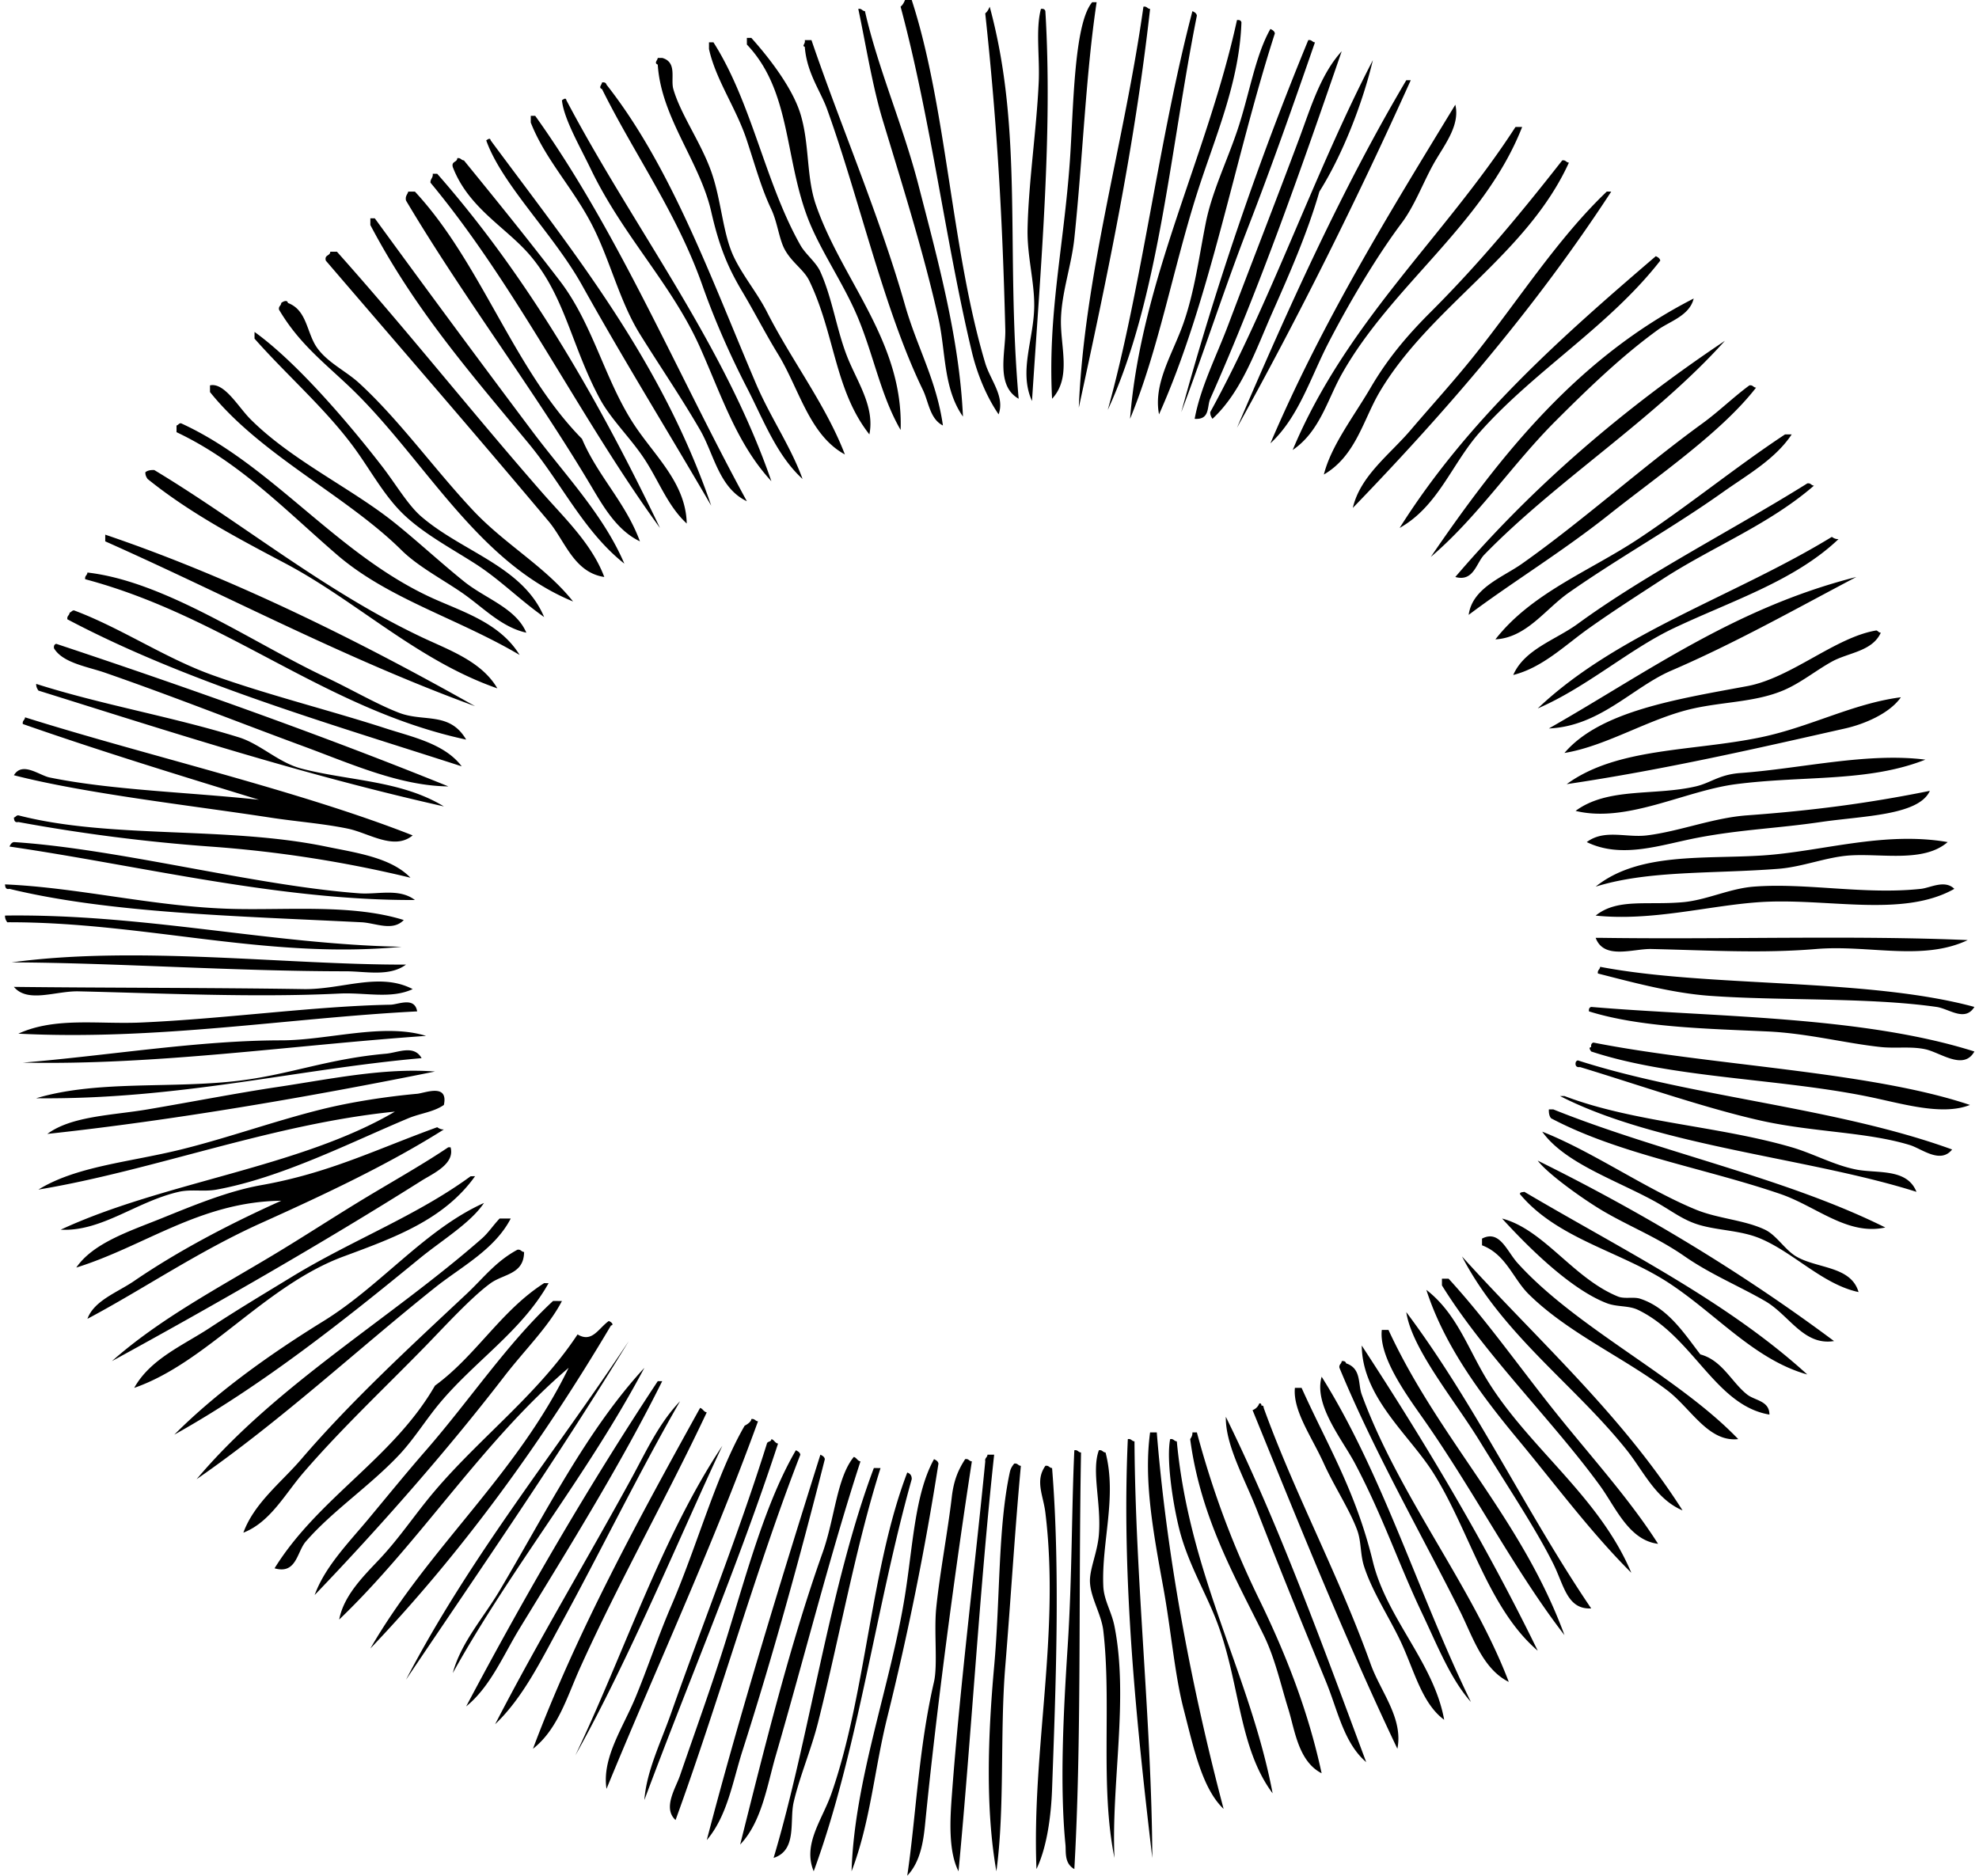 <svg xmlns="http://www.w3.org/2000/svg" width="211" height="200" fill="none" viewBox="0 0 211 200">
  <path fill="#000" fill-rule="evenodd" d="M97.207 0c3.718 11.397 4.231 26.657 7.838 38.717.541 1.813 2.121 3.56 1.426 5.462-1.285-1.869-2.293-4.318-2.849-6.65-2.778-11.601-4.396-24.92-7.602-36.818.22-.174.36-.432.474-.713.237.002.475.002.713.002Zm19.715.238c-1.158 7.693-1.473 16.547-2.376 25.178-.293 2.821-1.335 5.69-1.426 8.551-.093 2.986 1.163 6.27-.948 8.552-.477-9.06 1.253-16.196 1.901-25.415.386-5.516.414-14.559 2.374-16.866h.475Zm-11.401.475c3.623 13.375 1.685 25.862 3.089 41.805-2.499-1.433-1.364-5.017-1.426-7.363-.287-11.439-.835-21.65-2.138-33.73.222-.174.36-.433.475-.712Zm16.39 0c.382-.067.408.224.711.238-1.683 15.024-4.632 28.78-7.601 42.518.566-14.09 4.9-28.51 6.89-42.756ZM91.509.95c.382-.068.408.223.71.237 1.4 6.15 4.06 12.17 5.701 18.527 2.063 7.985 4.374 16.38 4.75 24.702-2.107-2.98-1.82-6.914-2.612-10.45-1.548-6.906-3.748-13.916-5.938-21.14C93.002 9.142 92.271 4.503 91.51.95Zm19.475 0c.277-.04.421.052.473.238.78 12.941-.456 26.613-1.426 41.568-1.457-3.204.236-6.633.238-10.215.002-2.617-.766-5.302-.711-8.076.093-4.954.954-10.563 1.188-15.676.125-2.728-.345-5.647.238-7.838Zm16.152.238c.212.104.426.207.475.475-2.861 14.319-4.053 30.31-9.502 42.043 3.545-12.69 5.477-29.045 9.027-42.519Zm4.75.952c.277-.038.424.053.475.237-.216 6.468-2.857 12.327-4.75 18.289-2.534 7.985-4.128 16.756-7.126 23.991 1.184-14.89 8.241-28.02 11.401-42.518Zm3.564.948c.21.105.426.208.474.475-4.299 13.359-6.893 28.42-12.349 40.617-.636-3.334 1.461-6.437 2.611-9.737 1.188-3.412 1.638-6.98 2.374-10.688.646-3.245 2.208-6.459 3.326-9.74 1.303-3.825 1.927-8.054 3.564-10.927Zm-55.82.952h.476c1.98 2.205 4.386 5.367 5.227 8.075.998 3.218.612 6.71 1.661 9.738 2.8 8.08 9.35 14.567 9.03 23.991-2.084-3.593-2.828-7.783-4.513-11.876-1.564-3.795-4.14-7.347-5.465-10.927-2.404-6.498-1.786-13.43-6.413-18.29-.002-.239-.002-.474-.002-.712Zm6.176.237h.713c3.127 9.176 7.231 18.648 9.975 28.265 1.29 4.52 3.345 7.953 4.04 12.826-1.4-.707-1.52-2.523-2.139-3.8-4.174-8.597-6.785-20.437-10.212-29.93-.707-1.957-2.167-3.86-2.377-6.65-.352-.103.096-.303 0-.71Zm53.681.001c.385-.068.41.223.713.237-2.293 6.627-4.625 13.262-7.128 19.717-2.53 6.53-4.633 13.105-7.126 19.715a339.146 339.146 0 0 1 13.541-39.67Zm-63.895.234h.475c4.112 6.458 5.48 14.909 9.264 21.615.565 1.004 1.665 1.802 2.137 2.85 1.285 2.862 1.718 6.135 2.849 9.026 1.04 2.657 2.974 5.344 2.376 8.314-3.709-4.706-3.675-10.725-6.413-16.388-.57-1.178-1.844-1.919-2.612-3.327-.596-1.087-.782-2.912-1.425-4.274-1.04-2.192-1.604-4.283-2.614-7.364-1.127-3.437-3.307-6.43-4.037-9.74v-.712Zm51.782 40.145c.622-3.38 2.303-6.637 3.564-9.975 2.469-6.542 5.091-13.229 7.601-19.953 1.204-3.227 2.255-6.801 4.513-9.264-4.275 12.396-8.679 25.055-14.015 37.055-.368.826 0 2.252-1.663 2.137ZM70.13 6.176h.474c1.633.461.87 2.223 1.188 3.326.782 2.71 2.926 5.659 4.039 8.787 1.085 3.053 1.208 6.518 2.374 9.027.939 2.02 2.517 3.883 3.564 5.938 2.641 5.2 6.294 9.932 8.312 15.202-3.792-2.065-4.863-6.995-7.126-10.69-1.376-2.25-2.519-4.5-3.8-6.65-1.499-2.517-2.449-4.7-3.326-8.55-1.22-5.354-5.342-10.015-5.7-15.677-.422-.175-.034-.432.002-.713Zm76.245.238c-1.079 4.548-3.219 10.078-5.702 14.014-1.277 4.414-3.154 8.69-4.987 12.827-1.786 4.027-3.289 8.516-6.414 11.4-.124-.192-.247-.386-.237-.712 6.488-11.801 11.092-25.487 17.34-37.529Zm4.04 2.136c-5.751 12.776-11.919 25.137-18.526 37.056 5.512-12.856 11.218-25.52 18.051-37.055h.475Zm-86.225.238c.278-.04.424.052.475.238 6.893 8.763 11.116 20.568 15.916 31.83 1.566 3.675 3.714 6.706 4.987 10.213-2.764-2.513-4.17-6.312-5.938-9.74-1.784-3.463-3.437-7.197-4.75-10.925-2.695-7.659-7.314-14.078-10.69-20.903-.421-.174-.033-.431 0-.713Zm18.054 42.519c-3.663-3.954-5.296-9.076-7.6-14.251-3.003-6.736-8.19-11.853-11.641-19.002-1.218-2.525-2.893-5.406-3.089-7.364.214-.146.426-.287.475 0 7.13 13.535 16.75 25.849 21.855 40.617Zm72.921-40.143c.548 2.279-1.277 4.417-2.376 6.413-1.077 1.954-1.99 4.398-3.324 6.176-2.543 3.387-5.477 8.25-7.839 12.826-1.903 3.683-3.166 7.916-6.176 10.69 5.568-13.036 12.674-24.538 19.715-36.105ZM56.59 12.352h.475C65.918 24.72 72.141 39.715 79.63 53.444c-2.978-1.41-3.509-5.053-4.988-7.601-2.025-3.495-4.344-6.884-6.413-10.215-2.221-3.572-3.221-8.082-5.227-11.876-2.027-3.84-4.908-6.837-6.413-10.688.002-.237.002-.475.002-.712Zm105.701 1.188c-4.083 10.398-13.911 16.878-19.24 26.364-1.526 2.715-2.34 6.117-5.227 8.077 5.724-13.676 16.141-22.655 23.754-34.44.236-.002.473-.002.713-.002Zm-86.46 40.38c-4.621-7.95-9.14-15.199-13.777-23.515-3.04-5.454-8.551-10.735-10.212-15.438.212-.146.424-.287.473 0 8.855 11.966 18.204 23.44 23.516 38.953ZM48.753 16.866c.382-.068.408.223.71.237 3.496 4.293 6.711 8.255 10.214 12.826 3.524 4.598 4.764 10.447 7.838 15.203 2.234 3.453 5.614 6.328 5.703 10.688-2.042-1.893-2.945-4.505-4.515-6.889-1.463-2.225-3.577-4.237-4.748-6.413-3.01-5.59-3.68-10.8-7.365-15.202-2.53-3.025-6.611-5.067-8.312-9.5-.174-.65.471-.48.475-.95Zm118.525.473c-4.512 9.884-14.83 15.392-20.19 24.467-1.734 2.938-2.542 6.819-5.938 8.789.782-3.093 3.156-6.134 4.99-9.265 1.822-3.11 3.875-5.542 6.413-8.076 5.166-5.16 9.591-10.512 14.012-16.153.385-.065.41.226.713.238Z" clip-rule="evenodd"/>
  <path fill="#000" fill-rule="evenodd" d="M46.138 18.527h.475c9.593 10.914 17.119 23.895 23.752 37.766-8.603-11.824-15.2-25.654-24.467-36.815-.026-.426.295-.501.24-.95Zm-2.613 1.901h.711C51.33 28.06 54.748 39.37 62.052 46.793c1.7 3.998 4.641 6.76 6.176 10.928-2.466-1.176-3.919-3.738-5.228-5.94-6.056-10.195-13.598-20.099-19.714-30.403-.1-.497.164-.63.24-.95Zm128.266 0c-8.065 12.363-17.515 23.342-27.554 33.729.79-3.426 3.933-5.68 6.176-8.314 2.251-2.644 4.651-5.263 6.888-8.077 4.697-5.9 8.821-12.388 14.015-17.34.158.002.316.002.475.002ZM39.488 23.28h.474a1964.283 1964.283 0 0 0 16.865 22.803c3.495 4.647 7.522 8.827 9.74 14.014-4.32-3.415-6.655-8.52-10.213-12.826-6.184-7.479-12.076-14.193-16.866-23.277v-.715Zm24.941 38.24c-3.245-.48-4.186-3.854-5.938-5.939-7.762-9.25-15.818-18.54-23.752-27.79-.174-.65.471-.48.473-.951h.713c7.482 8.38 14.365 17.093 21.853 25.652 2.394 2.739 5.326 5.493 6.65 9.027Zm112.113-34.204c.21.105.426.21.474.476-5.477 7.02-13.359 11.674-19.24 18.289-2.994 3.368-4.415 7.882-8.549 10.212 7.252-11.51 17.208-20.318 27.315-28.977Zm4.038 4.514c-.435 1.832-2.58 2.441-3.799 3.325-3.845 2.781-7.455 6.266-10.928 9.737-4.635 4.635-8.292 10.225-13.301 14.49 7.52-11.005 15.762-21.293 28.028-27.552ZM61.101 64.133c-10.406-4.263-16.032-15.546-23.99-23.04-2.797-2.634-5.301-4.588-7.363-8.077-.067-.384.224-.408.238-.713.192-.164.65-.37.71 0 2.048.759 1.987 3.166 3.09 4.75 1.12 1.608 3.096 2.499 4.512 3.8 4.304 3.956 7.91 9.048 12.113 13.539 3.44 3.673 7.726 6.005 10.69 9.741Zm-3.085 1.662c-2.681-1.895-4.709-4.001-7.364-5.7-2.546-1.63-5.45-3.172-7.601-5.225-2.162-2.067-3.606-4.877-5.463-7.364-3.055-4.09-7.07-7.565-10.45-11.4v-.713c4.296 3.08 9.682 9.272 13.539 14.252 1.546 1.995 2.807 4.209 4.275 5.462 4.433 3.786 10.796 5.289 13.064 10.688Zm125.89-29.453c-7.537 8.389-17.942 14.881-25.652 22.803-.863.885-1.137 2.92-3.089 2.376 8.28-9.696 17.972-17.976 28.741-25.18ZM56.117 67.458c-2.677-.582-4.624-2.72-6.889-4.277-2.059-1.414-4.68-2.798-6.413-4.512-5.898-5.843-15.04-10.15-20.425-16.866v-.712c1.53-.34 3.003 2.28 4.274 3.563C30.977 49 37.323 51.988 41.867 55.58c2.36 1.865 5.047 4.358 7.6 6.413 2.294 1.85 5.523 2.824 6.65 5.465ZM187.231 41.33c-3.695 4.777-10.571 9.48-15.677 13.539-5.012 3.983-10.391 7.252-14.965 10.69.4-2.887 3.635-4.002 5.7-5.463 6.467-4.57 12.688-10.203 19.242-14.965 1.73-1.257 3.29-2.794 4.987-4.039.384-.067.41.226.713.238ZM55.401 69.833c-6.654-3.928-13.992-5.958-19.477-10.688-5.478-4.73-10.357-9.872-17.103-13.064v-.713c.194-.045.236-.24.476-.237C29.139 49.62 36.02 59.3 46.374 63.895c3.18 1.41 6.99 2.612 9.026 5.938Zm135.156-23.515h.473c-1.766 2.667-4.772 4.335-7.363 6.176-5.24 3.724-10.954 6.89-16.389 10.688-2.524 1.764-4.518 4.81-7.839 4.99 3.838-4.933 10.043-7.279 15.203-10.688 5.344-3.535 10.474-7.73 15.677-11.166h.238ZM53.027 73.397c-8.482-2.947-14.992-9.29-22.564-13.302-5.148-2.724-10.212-5.382-14.727-9.027-.125-.19-.247-.384-.237-.712.211-.185.536-.256.95-.238 9.488 5.72 18.105 12.886 28.502 17.814 2.865 1.36 6.385 2.558 8.076 5.465Zm140.38-21.617c-4.822 4.184-10.847 6.526-16.153 9.975-2.639 1.72-5.283 3.416-7.837 5.228-2.552 1.807-4.928 4.19-8.076 4.987 1.202-2.754 4.51-3.726 6.888-5.463 7.277-5.316 16.771-10.147 24.465-14.964.384-.066.41.226.713.237ZM50.651 75.297c-13.915-5.087-26.28-11.722-39.43-17.576v-.713c13.659 4.631 27.225 11.412 39.43 18.289ZM196.02 57.484c-4.689 4.465-11.431 6.587-17.576 9.502-4.74 2.245-9.271 6.296-14.49 8.55 8.488-8.06 21.089-12.007 31.355-18.29.188.125.384.248.711.238ZM49.7 78.86C34.65 75.623 24.154 65.772 9.084 61.759c-.067-.382.224-.408.236-.713 8.334.95 17.665 7.52 25.417 11.163 2.687 1.265 5.473 2.903 7.839 3.802 2.637 1.001 5.371-.153 7.126 2.85Zm148.22-17.34c-6.488 3.417-12.899 7.042-19.714 9.977-4.145 1.782-7.615 5.944-13.066 6.175 10.395-5.916 19.772-12.848 32.78-16.152ZM49.226 81.71c-14.547-4.695-29.458-9.02-42.041-15.676-.067-.384.224-.41.237-.712.193-.046.236-.24.474-.238 5.017 1.879 9.696 5.08 14.727 6.888 5.89 2.117 12.583 3.772 18.527 5.7 2.817.913 6.252 1.616 8.076 4.038Zm151.306-14.252c-.917 2.014-3.457 2.111-5.225 3.09-1.703.94-3.368 2.318-5.228 3.088-2.952 1.222-6.211 1.178-9.502 1.899-4.68 1.027-9.21 3.995-13.776 4.75 3.793-4.453 11.937-5.728 19.477-7.126 4.704-.874 9.399-5.222 13.777-5.938.194.045.239.24.477.237ZM47.8 83.849c-5.168-.052-10.385-2.412-15.44-4.275-7.239-2.669-13.88-5.318-21.14-7.839-1.893-.657-4.528-1.043-5.463-2.611-.04-.278.052-.424.238-.476 13.549 4.503 28.4 9.762 41.805 15.2Zm-.475 2.135C31.9 82.507 18.135 78.022 4.097 73.633c-.125-.192-.248-.386-.238-.713 7.05 2.243 14.543 3.502 21.615 5.7 2.285.711 4.218 2.69 6.65 3.327 5.062 1.322 10.622 1.249 15.201 4.037Zm155.346-11.638c-1.218 1.754-3.954 2.877-5.938 3.324-9.219 2.081-19.194 4.382-29.692 5.94 5.36-3.924 13.375-3.477 20.665-4.99 5.281-1.093 9.827-3.607 14.965-4.274ZM44 89.073c-1.977 1.642-4.666-.247-6.888-.713-2.633-.55-5.469-.75-8.312-1.188-8.373-1.285-19.675-2.548-27.318-4.512.9-1.497 2.707.012 3.802.237 6.568 1.35 14.895 1.575 22.326 2.376-8.486-2.6-16.964-5.203-25.177-8.076-.068-.384.224-.408.237-.713C15.507 80.528 31.891 84.3 44 89.074Zm161.282-8.076c-6.132 2.423-12.957 1.679-20.19 2.614-5.456.702-11.656 4.185-17.103 2.849 3.453-2.547 8.407-1.58 12.829-2.614 1.582-.368 2.467-1.26 4.75-1.425 6.433-.464 13.503-2.214 19.714-1.424Zm.478 3.327c-1.188 2.636-7.138 2.663-11.64 3.325-4.594.677-8.433.786-13.064 1.663-3.927.742-8.106 2.312-11.876.475 1.885-1.406 4.199-.442 6.411-.713 3.477-.425 7.051-1.873 10.688-2.138 6.948-.505 12.945-1.287 19.481-2.612ZM43.763 93.586a130.62 130.62 0 0 0-21.378-3.324 188.687 188.687 0 0 1-20.427-2.614c-.404.088-.45-.184-.476-.475.194-.045.238-.24.476-.237 9.86 2.542 22.108 1.128 32.78 3.326 3.25.67 6.944 1.164 9.025 3.324Zm163.895-3.8c-2.55 2.216-7.032 1.194-10.45 1.426-2.467.166-5.013 1.225-7.601 1.425-7.14.55-13.84.147-19.477 1.9 4.593-3.697 11.609-2.917 17.814-3.325 6.262-.412 12.88-2.606 19.714-1.426ZM44.239 95.963c-14.472.061-29.274-3.663-43.23-5.7.106-.213.209-.424.474-.476 11.215.727 25.591 4.633 36.818 5.463 1.976.146 4.25-.572 5.938.713ZM.532 94.299c7.873.332 15.98 2.398 24.227 2.611 5.922.155 12.791-.528 18.29 1.188-1.19 1.242-3.008.313-4.513.238-13.22-.66-26.874-.972-37.529-3.562-.403.09-.447-.186-.475-.475Zm207.839.475c-5.563 3.142-13.703.91-20.902 1.426-5.402.386-11.373 2.043-17.341 1.425 2.299-1.853 5.431-1.094 9.264-1.425 2.562-.22 4.98-1.46 7.601-1.663 5.606-.432 11.813.885 17.814.237.996-.107 2.547-1.01 3.564 0Zm-165.559 6.175c-14.374 1.384-27.424-2.656-42.04-2.614-.127-.19-.248-.384-.238-.713 14.9-.202 28.4 3.069 42.278 3.327Zm166.985-.712c-4.811 2.283-10.551.481-16.151.95-5.754.482-11.319.145-17.578 0-1.929-.045-5.059 1.184-5.938-1.188h.713c13.167.181 26.886-.287 38.954.238ZM43.288 102.85c-1.766 1.317-4.294.713-6.413.713-12.044 0-24.479-.905-35.628-.95 13.387-1.822 29.345.283 42.041.237Zm167.222 4.513c-1.014 1.635-2.697.192-4.039 0-7.299-1.042-16.674-.634-24.228-1.188-3.942-.289-8.127-1.418-11.875-2.376-.068-.384.223-.41.237-.713 11.559 2.221 28.447 1.166 39.905 4.277ZM44 105.463c-2.32 1.085-5.052.337-7.838.476-8.98.447-19.38-.046-27.791-.238-2.426-.055-5.412 1.289-6.889-.475 9.405.111 20.901.081 30.88.237 4.115.064 8.092-1.847 11.639 0Zm.476 2.375c-13.705.703-27.757 3.127-42.518 2.376 3.934-1.796 8.482-.986 13.066-1.188 9.06-.398 18.54-1.752 26.603-1.899.847-.015 2.576-.885 2.85.711Zm166.033 4.277c-1.148 2.059-3.596.121-5.227-.237-1.517-.333-3.164-.072-4.75-.238-3.81-.404-7.809-1.467-12.114-1.663-6.631-.301-13.592-.448-19.002-2.139-.039-.277.052-.421.236-.475 12.807 1.095 28.755.923 40.857 4.752Zm-165.083-1.664c-14.274.992-28.745 3.146-42.993 2.851 9.159-.756 18.78-2.376 27.553-2.376 4.984 0 10.868-1.885 15.44-.475Zm164.608 7.364c-3.047 1.208-7.385-.202-11.165-.951-9.619-1.906-20.655-1.924-29.217-4.75-.144-.209-.287-.423 0-.475-.039-.277.052-.421.238-.475 12.48 2.461 29.444 3.051 40.144 6.651Zm-165.083-4.99c-13.102 1.142-25.908 4.445-41.093 4.276 6.63-1.984 14.541-.972 21.854-1.9 5.278-.67 9.363-2.317 15.44-2.85 1.273-.112 2.973-.994 3.799.474Zm163.183 9.739c-1.254 1.582-3.243-.087-4.513-.475-4.603-1.408-10.325-1.36-15.915-2.611-5.952-1.335-13.349-3.917-19.239-5.701-.277.038-.424-.051-.475-.237-.04-.276.051-.422.237-.476 12.223 3.935 27.508 4.996 39.905 9.5Zm-161.757-8.312c-13.175 2.659-27.75 5.188-41.33 6.651 2.61-1.921 6.93-1.976 10.688-2.614 4.584-.778 9.565-1.746 13.777-2.376 5.605-.837 11.442-2.087 16.865-1.661Zm.949 3.563c-1.093.762-2.509.885-3.8 1.425-6.19 2.588-13.486 6.326-20.427 7.601-1.345.248-2.72-.065-4.038.238-4.54 1.04-8.225 4.265-12.588 4.037 10.97-5.102 25.514-6.631 35.63-12.588-13.035 1.298-25.719 6.268-38.006 8.311 4.067-2.502 9.676-2.912 15.202-4.274 4.944-1.22 10-3.042 14.965-4.277 3.275-.814 7.052-1.378 10.212-1.663.81-.072 3.353-1.162 2.85 1.19Zm119.002-.95h.475c7.392 2.816 16.343 3.17 24.227 5.463 2.283.663 4.523 1.915 6.889 2.376 2.235.436 5.405-.166 6.413 2.376-11.482-3.641-27.478-4.825-38.004-10.215Zm-1.188 1.426h.476c11.412 4.584 24.714 7.271 35.392 12.589-4.016.893-7.374-2.263-11.165-3.564-8.085-2.772-17.216-4.243-24.465-8.077-.184-.209-.255-.534-.238-.948Zm-117.814 2.136c-5.94 3.752-12.761 6.952-19.477 9.977-6.768 3.049-12.627 7.087-18.527 10.215.707-1.95 3.198-2.814 4.987-4.039 4.588-3.141 10.088-6.049 15.678-8.55-8.613.093-14.604 4.873-21.853 7.124 1.806-2.625 5.657-3.867 9.026-5.225 3.339-1.346 7.095-2.924 10.689-3.562 7.236-1.285 12.194-3.794 18.766-6.176.19.125.384.248.71.236Zm117.104.237c5.28 2.067 11.105 6.148 16.388 8.314 2.366.97 5.174 1.095 7.364 2.138 1.227.584 2.13 2.151 3.326 2.852 2.255 1.322 5.837 1.007 6.651 3.799-3.798-.808-6.867-4.176-10.453-5.7-2.027-.864-4.34-.846-6.411-1.426-1.899-.532-3.085-1.578-4.989-2.611-4.188-2.275-9.516-4.055-11.876-7.366Zm-116.392 1.664c.498 1.784-1.905 2.816-3.09 3.562-10.499 6.629-22.543 13.519-33.015 19.24 5.124-4.529 11.327-7.784 17.338-11.401 2.895-1.741 5.855-3.665 8.79-5.463 3.326-2.039 6.733-3.918 9.737-5.938h.24Zm115.914 1.424c11.34 5.605 21.887 12.003 31.591 19.239-3.255.521-4.77-2.781-7.364-4.274-2.774-1.6-5.815-2.853-8.549-4.75-2.925-2.028-5.742-3.123-8.552-4.75-2.243-1.303-6.114-4.093-7.126-5.465Zm-113.301 1.664c-3.306 4.633-8.577 6.54-14.014 8.552-8.393 3.104-14.573 11.325-22.327 14.014 1.73-3.099 5.226-4.538 8.077-6.413 2.857-1.881 5.815-3.651 8.789-5.463 6.342-3.865 13.246-6.469 19.004-10.688.156-.002.313-.002.471-.002Zm111.4 1.9c.008-.23.291-.184.475-.238 10.401 6.148 21.505 11.591 30.165 19.477-5.617-1.572-9.678-6.417-14.727-9.737-5.158-3.394-11.9-4.699-15.913-9.502Zm-110.449.95c-1.408 2.126-4.492 3.973-6.888 5.938-7.92 6.494-16.788 13.559-26.128 18.766 4.447-4.461 10.042-8.49 15.915-12.114 6.108-3.772 10.81-9.763 17.101-12.59Zm137.054 22.564c-5.789-.972-8.126-8.331-14.014-11.165-1.014-.487-2.218-.287-3.327-.712-4.076-1.565-8.816-6.461-11.163-9.027 4.449 1.162 7.58 6.367 12.349 8.314.709.289 1.662.004 2.376.237 2.97.969 4.729 3.754 6.414 5.938 2.338.628 3.314 2.952 4.987 4.275.828.653 2.376.659 2.378 2.14ZM54.453 129.928c-1.718 3.326-5.314 5.158-8.076 7.363-8.332 6.649-16.394 14.183-25.415 20.428 8.462-10.043 20.594-17.056 30.405-25.653.699-.614 1.192-1.39 1.9-2.138h1.186Zm130.877 23.517c-3.21.347-5.042-3.293-7.602-5.225-4.655-3.513-10.533-6.083-14.727-10.215-1.689-1.663-2.427-4.259-4.989-5.225v-.713c1.887-.98 2.625 1.313 3.799 2.614 6.291 6.959 17.139 12.105 23.519 18.764ZM55.877 133.491c-.016 2.396-2.174 2.327-3.564 3.327-2.012 1.447-4.962 4.672-6.887 6.65-4.304 4.42-8.99 8.815-13.066 13.54-2.003 2.322-3.544 5.296-6.413 6.413 1.159-3.168 4.061-5.37 6.176-7.839 5.26-6.136 11.553-11.935 17.578-17.578 1.857-1.741 3.13-3.489 5.463-4.75.384-.066.41.225.713.237Zm99.999.476c8.003 8.86 16.953 16.778 23.516 27.078-2.845-1.196-4.16-4.178-5.938-6.413-5.506-6.92-13.234-12.3-17.578-20.665Zm-2.137 2.375h.711c4.029 4.391 7.556 9.446 11.403 14.252 3.758 4.698 7.884 9.232 10.927 14.014-3.112-.378-4.514-3.889-6.175-6.176-5.061-6.963-12.288-13.982-16.866-21.377v-.713Zm-95.249.474c-2.835 5.079-7.89 8.328-11.638 12.827-1.43 1.714-2.729 3.817-4.275 5.463-3.158 3.358-7.154 6.005-9.977 9.264-.947 1.091-.982 3.526-3.327 2.849 4.667-7.526 12.649-11.739 17.104-19.477 4.355-3.166 7.042-8.001 11.638-10.928.158.002.317.002.475.002Zm93.586.713c3.214 2.491 4.41 6.2 6.413 9.5 4.434 7.308 11.983 12.454 15.44 20.667-4.332-4.318-8.106-9.422-12.115-14.252-3.917-4.72-7.821-9.967-9.738-15.915Zm-92.162 1.188c-1.41 2.732-3.98 5.225-6.175 8.076-6.079 7.89-13.244 16.036-20.19 23.277 1.093-3.018 3.62-5.578 5.702-8.076 2.055-2.47 4.08-4.96 6.176-7.364 4.688-5.384 8.694-11.429 13.539-15.915.317.002.631.002.948.002Zm90.024 1.189c7.335 9.768 12.8 21.406 19.714 31.591-2.562.131-2.891-2.445-4.037-4.75-1.879-3.78-5.009-8.451-7.839-13.064-2.718-4.437-7.25-9.854-7.838-13.777Zm-85.035.949c.274.086.602.418.238.476-7.457 12.577-15.88 24.185-25.653 34.441 6.227-10.794 15.575-18.471 21.14-29.929-9.222 7.88-15.734 18.469-24.464 26.841.495-2.58 2.592-4.628 4.275-6.413 1.867-1.98 3.269-4.02 4.99-6.176 4.997-6.273 11.707-11.07 16.15-17.814 1.547.935 2.218-.639 3.324-1.426Zm82.423.95h.713c5.407 11.693 14.167 20.035 18.764 32.541-5.332-6.897-9.72-15.511-15.202-23.279-1.889-2.677-4.576-6.484-4.275-9.262Zm-2.138 1.662c6.759 10.343 13.158 21.045 18.766 32.541-5.33-4.556-7.279-12.864-11.165-19.002-2.547-4.023-7.548-8.017-7.601-13.539Zm-2.137 1.663c.278-.039.422.052.474.238 1.643.546 1.247 2.19 1.663 3.324 3.97 10.841 11.806 20.449 15.677 30.642-2.817-1.407-3.865-4.886-5.227-7.601-4.146-8.272-9.098-16.879-12.826-25.89-.068-.384.226-.41.239-.713Zm-2.138 1.663c6.506 10.357 10.389 23.34 15.915 34.679-2.186-2.471-3.576-6.023-5.227-9.5-2.517-5.302-4.156-10.288-7.126-15.915-1.363-2.58-4.426-6.247-3.562-9.264Zm-70.309.475c-4.332 8.727-9.856 17.617-15.203 26.365-1.728 2.829-3.106 6.207-5.7 8.314 6.362-12.009 13.121-23.617 20.428-34.679h.475Zm67.458.712h.713c2.738 6.087 5.742 10.92 7.601 18.527 1.485 6.089 6.506 10.769 7.601 16.866-2.322-1.717-3.136-5.049-4.512-8.077-1.208-2.653-3.135-5.48-4.039-8.314-.398-1.249-.28-2.607-.711-3.801-.786-2.16-2.457-4.685-3.564-7.126-1.315-2.901-3.319-5.633-3.089-8.075Zm-3.799 1.663c.202-.044.221.093.235.238.204-.044.224.093.238.237 3.308 9.162 7.969 17.739 11.403 27.316 1.059 2.96 3.496 5.752 2.849 9.027-5.542-11.641-10.466-23.897-15.44-36.105.344-.133.582-.37.715-.713Zm-59.62.476c.31.085.372.418.71.475-4.256 9.049-9.358 18.046-13.538 27.316-1.345 2.98-2.333 6.475-4.99 8.552 4.657-12.448 11.442-24.821 17.818-36.343Zm56.055.949c5.693 11.567 10.278 24.243 14.965 36.818-2.39-2.051-3.023-5.494-4.275-8.551-2.421-5.915-4.819-11.74-7.363-18.29-1.323-3.401-3.382-6.961-3.327-9.977Zm-49.88.477c-4.916 13.531-10.779 26.116-16.152 39.191-.505-3.3 1.728-6.466 3.087-9.737 1.288-3.105 2.413-6.52 3.801-9.74 2.831-6.569 4.803-13.988 7.837-19.239.008-.012.709-.345.713-.713.384-.067.41.224.714.238Zm41.804 1.187h.713c1.104 13.747 3.855 27.78 7.126 40.143-2.297-2.188-3.186-6.467-4.275-10.688-.937-3.628-1.335-8.405-2.139-12.827-1.085-5.977-2.122-11.505-1.425-16.628Zm4.514 0h.475c1.755 6.534 3.903 12.179 6.651 17.816 2.853 5.849 5.231 11.93 6.649 18.527-2.499-1.287-2.855-4.617-3.562-6.888-.808-2.592-1.406-5.378-2.614-7.839-2.986-6.087-6.726-12.5-7.839-20.903.127-.192.25-.386.24-.713Zm-44.892.713c.311.083.373.418.711.476-4.3 13.117-9.524 25.314-14.252 38.003.226-3.071 1.73-6.088 2.853-9.264 3.329-9.437 7.21-19.146 10.213-28.741.057-.258.471-.161.475-.474Zm38.004.001c.382-.068.408.223.71.237.092 14.864 1.832 30.001 1.901 44.419-1.687-14.303-3.296-29.731-2.611-44.656Zm4.512 0c.382-.068.408.223.711.237 1.351 14.407 7.839 24.942 10.215 37.531-3.647-4.893-3.465-11.783-5.94-18.289-1.19-3.133-3.128-6.289-4.037-9.977-.703-2.858-1.36-7.372-.949-9.502Zm-39.905 1.187c.21.105.426.208.476.475-4.622 11.85-8.693 26.304-13.304 38.954-1.398-1.279.018-3.415.475-4.75 1.618-4.722 3.418-9.64 4.99-14.727 2.186-7.076 4.172-14.466 7.363-19.952Zm29.69 0c.385-.067.41.224.713.238-.281 15.64.068 30.717-.713 44.419-1.098-.618-.871-1.834-.948-2.612-.614-6.257-.222-14.04.238-21.14.475-7.358.421-14.84.71-20.905Zm2.616 0c.382-.067.408.224.711.238 1.237 4.738-.442 9.581-.238 14.252.068 1.532.871 2.677 1.19 4.274 1.529 7.683-.356 16.805 0 24.705-1.558-7.683-.289-16.478-1.19-24.229-.202-1.753-1.37-3.521-1.425-5.226-.044-1.342.794-3.116.95-4.987.281-3.38-.818-6.784.002-9.027Zm-29.692.472c.21.105.426.208.475.476-2.637 10.412-5.548 20.997-8.787 31.115-1.035 3.235-1.594 6.904-3.801 9.502 3.474-13.309 7.91-27.716 12.113-41.093Zm17.816 0h.711c-1.527 14.017-2.449 30.217-3.8 44.419-1.106-2.152-.895-5.615-.712-8.076.855-11.575 2.459-24.304 3.564-35.63-.07-.384.223-.408.237-.713Zm-14.254.239c.311.083.373.418.711.475-3.26 10.027-5.928 20.685-9.026 31.353-.94 3.237-1.487 7.074-3.8 9.502 2.65-10.563 5.346-21.441 8.787-31.118 1.303-3.649 1.507-7.993 3.328-10.212Zm8.552.238c.212.105.426.208.475.475a313.354 313.354 0 0 1-5.463 27.078c-1.368 5.507-1.793 11.152-3.801 16.391.299-9.783 4.176-19.854 5.7-29.454.852-5.348 1.054-10.813 3.09-14.49Zm3.324-.002c.384-.067.408.224.713.238-1.776 11.512-3.786 26.534-4.99 38.717-.188 1.898-.526 4.019-1.9 5.462.926-6.219 1.188-13.464 2.849-20.665.414-1.794-.008-5.348.237-7.838.361-3.646 1.248-8.273 1.663-11.876.204-1.737.66-2.858 1.428-4.038Zm5.227.477c.382-.067.408.224.711.238-.644 6.916-1.065 14.081-1.663 21.377-.583 7.136-.034 15.149-.949 21.854-1.164-6.596-.915-14.359-.237-21.854.647-7.157.4-14.798 1.663-20.665.069-.324.17-.576.475-.95Zm3.325.236c.384-.067.41.224.713.238.891 10.997.382 23.572 0 34.204-.103 2.877-.539 6.211-1.664 8.552-.508-12.716 2.531-25.071.949-38.004-.226-1.859-1.127-3.384.002-4.99Zm-17.577.238c-2.649 8.354-4.386 18.083-6.65 27.079-.741 2.946-1.973 5.793-2.612 8.549-.464 1.996.404 5.126-2.139 5.938 3.798-12.674 5.974-29.023 10.688-41.568.238.002.476.002.713.002Zm2.85.475c.291.103.487.303.475.711-3.817 13.604-5.764 29.074-10.45 41.805-1.208-2.887.918-5.49 1.899-8.314 3.684-10.591 4.18-24.043 8.076-34.202Zm-29.69-14.014c-7.562 12.391-15.725 24.182-23.754 36.103 6.837-13.113 15.802-24.102 23.754-36.103Zm1.661 2.852c-6.124 11.531-14.114 21.199-20.426 32.543.871-3.249 3.232-5.837 4.988-8.789 4.823-8.108 9.245-17.042 15.438-23.754Zm3.802 3.562c-4.467 7.766-8.475 16.036-12.827 23.99-2.027 3.71-3.938 7.642-6.888 10.45 4.584-8.88 9.748-17.459 14.488-26.128 1.582-2.887 2.932-5.916 5.227-8.312ZM61.34 187.174c5.24-10.989 9.197-23.264 15.677-33.016-4.302 9.132-9.894 22.695-15.677 33.016Z" clip-rule="evenodd"/>
</svg>

